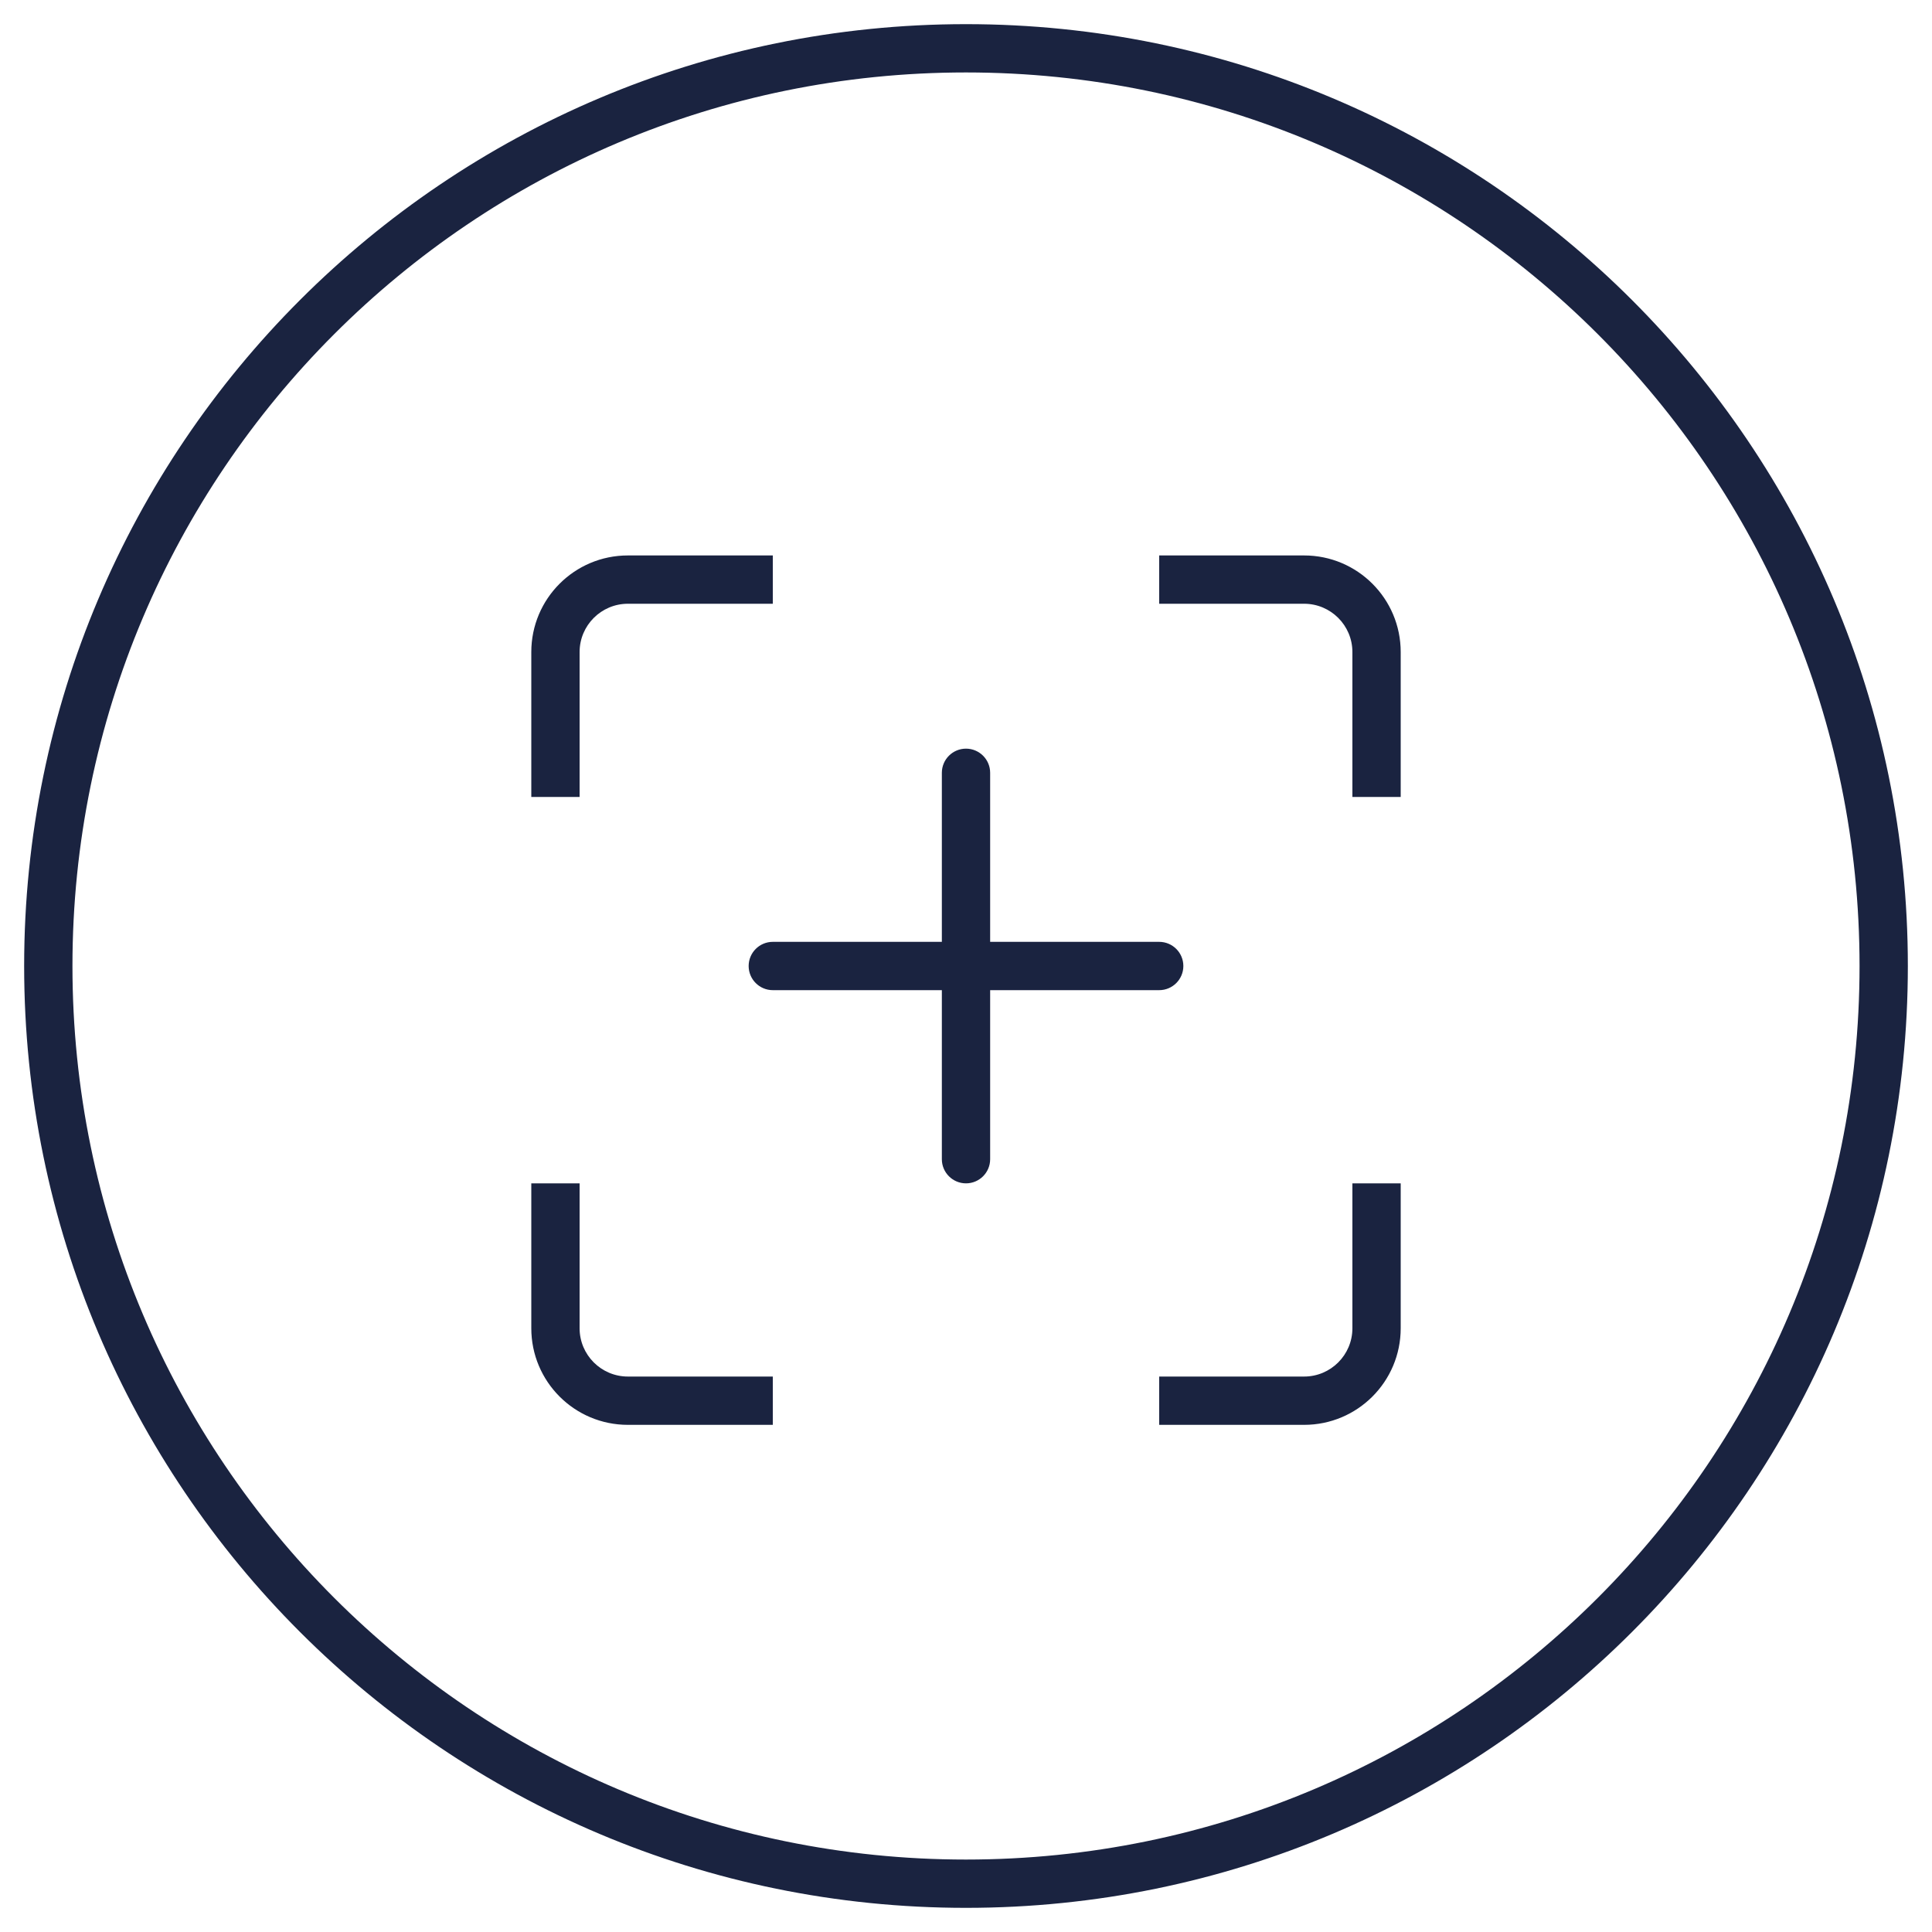 <?xml version="1.0" encoding="UTF-8"?>
<svg width="40px" height="40px" viewBox="0 0 40 40" version="1.1" xmlns="http://www.w3.org/2000/svg" xmlns:xlink="http://www.w3.org/1999/xlink">
    <!-- Generator: Sketch 50.2 (55047) - http://www.bohemiancoding.com/sketch -->
    <title>feature/icon-focus</title>
    <desc>Created with Sketch.</desc>
    <defs></defs>
    <g id="feature/icon-focus" stroke="none" stroke-width="1" fill="none" fill-rule="evenodd">
        <path d="M20.5,19.5 L24,19.5 C24.276,19.5 24.5,19.724 24.5,20 C24.5,20.276 24.276,20.5 24,20.5 L20.5,20.5 L20.5,24 C20.5,24.276 20.276,24.5 20,24.5 C19.724,24.5 19.5,24.276 19.5,24 L19.5,20.5 L16,20.5 C15.724,20.5 15.5,20.276 15.5,20 C15.5,19.724 15.724,19.5 16,19.5 L19.5,19.5 L19.5,16 C19.5,15.724 19.724,15.5 20,15.5 C20.276,15.5 20.5,15.724 20.5,16 L20.5,19.5 Z M11,16.5 L11,13.5 C11,12.395 11.895,11.5 13,11.5 L16,11.5 L16,12.5 L13,12.5 C12.448,12.5 12,12.948 12,13.5 L12,16.5 L11,16.5 Z M11,24.5 L12,24.5 L12,27.5 C12,28.052 12.448,28.5 13,28.5 L16,28.5 L16,29.5 L13,29.5 C11.895,29.5 11,28.605 11,27.5 L11,24.5 Z M29,16.5 L28,16.5 L28,13.5 C28,12.948 27.552,12.5 27,12.5 L24,12.5 L24,11.5 L27,11.5 C28.105,11.5 29,12.395 29,13.5 L29,16.5 Z M29,24.5 L29,27.5 C29,28.605 28.105,29.5 27,29.5 L24,29.5 L24,28.5 L27,28.5 C27.552,28.5 28,28.052 28,27.5 L28,24.5 L29,24.5 Z M39.5,20 C39.5,30.77 30.769,39.5 19.999,39.5 C9.23,39.5 0.5,30.769 0.5,20 C0.5,9.231 9.23,0.5 19.999,0.5 C30.769,0.5 39.5,9.23 39.5,20 Z M38.5,20 C38.5,9.783 30.217,1.5 19.999,1.5 C9.783,1.5 1.5,9.783 1.5,20 C1.5,30.217 9.783,38.5 19.999,38.5 C30.217,38.5 38.5,30.217 38.5,20 Z" id="Combined-Shape" fill="#1A2340"></path>
    </g>
</svg>